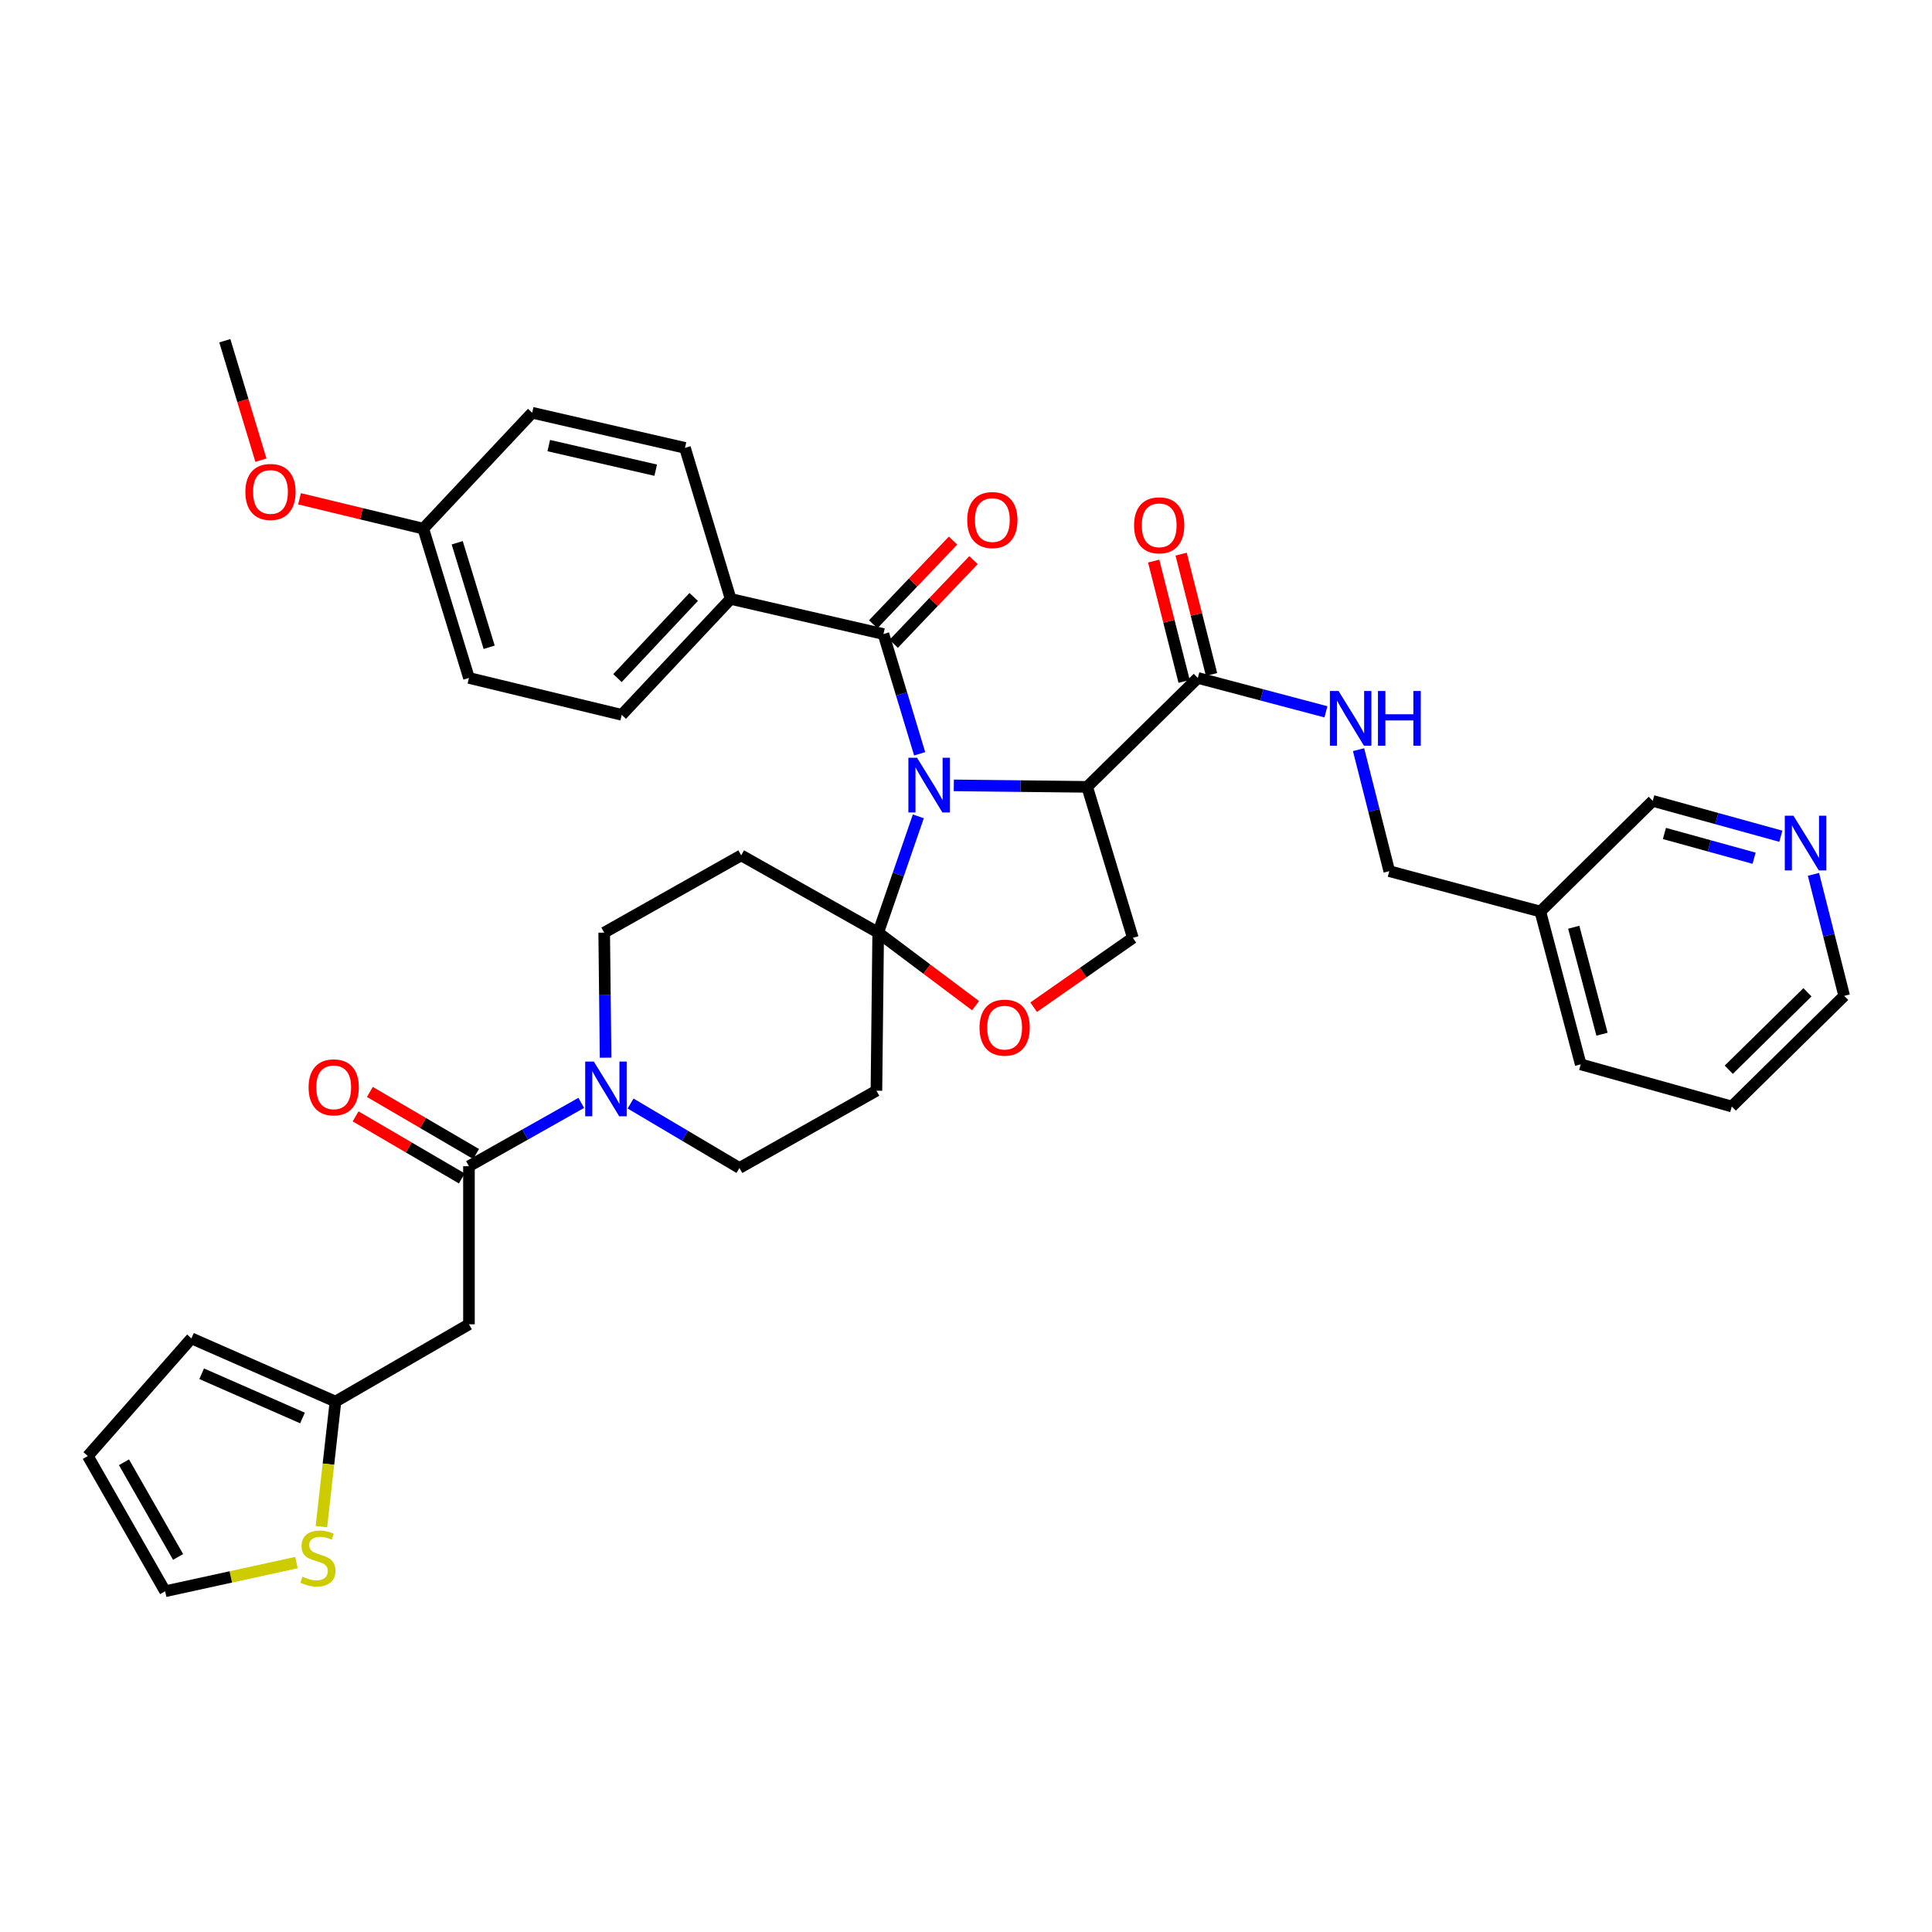 <?xml version='1.0' encoding='iso-8859-1'?>
<svg version='1.1' baseProfile='full'
              xmlns='http://www.w3.org/2000/svg'
                      xmlns:rdkit='http://www.rdkit.org/xml'
                      xmlns:xlink='http://www.w3.org/1999/xlink'
                  xml:space='preserve'
width='1000px' height='1000px' viewBox='0 0 1000 1000'>
<!-- END OF HEADER -->
<rect style='opacity:1.0;fill:#FFFFFF;stroke:none' width='1000' height='1000' x='0' y='0'> </rect>
<path class='bond-0' d='M 896.361,572.724 L 954.545,515.451' style='fill:none;fill-rule:evenodd;stroke:#000000;stroke-width:6px;stroke-linecap:butt;stroke-linejoin:miter;stroke-opacity:1' />
<path class='bond-0' d='M 894.815,553.696 L 935.544,513.605' style='fill:none;fill-rule:evenodd;stroke:#000000;stroke-width:6px;stroke-linecap:butt;stroke-linejoin:miter;stroke-opacity:1' />
<path class='bond-1' d='M 896.361,572.724 L 818.178,550.91' style='fill:none;fill-rule:evenodd;stroke:#000000;stroke-width:6px;stroke-linecap:butt;stroke-linejoin:miter;stroke-opacity:1' />
<path class='bond-2' d='M 619.997,350.907 L 653.152,359.672' style='fill:none;fill-rule:evenodd;stroke:#000000;stroke-width:6px;stroke-linecap:butt;stroke-linejoin:miter;stroke-opacity:1' />
<path class='bond-2' d='M 653.152,359.672 L 686.307,368.437' style='fill:none;fill-rule:evenodd;stroke:#0000FF;stroke-width:6px;stroke-linecap:butt;stroke-linejoin:miter;stroke-opacity:1' />
<path class='bond-3' d='M 627.096,349.112 L 619.221,317.968' style='fill:none;fill-rule:evenodd;stroke:#000000;stroke-width:6px;stroke-linecap:butt;stroke-linejoin:miter;stroke-opacity:1' />
<path class='bond-3' d='M 619.221,317.968 L 611.345,286.824' style='fill:none;fill-rule:evenodd;stroke:#FF0000;stroke-width:6px;stroke-linecap:butt;stroke-linejoin:miter;stroke-opacity:1' />
<path class='bond-3' d='M 612.898,352.702 L 605.022,321.558' style='fill:none;fill-rule:evenodd;stroke:#000000;stroke-width:6px;stroke-linecap:butt;stroke-linejoin:miter;stroke-opacity:1' />
<path class='bond-3' d='M 605.022,321.558 L 597.146,290.415' style='fill:none;fill-rule:evenodd;stroke:#FF0000;stroke-width:6px;stroke-linecap:butt;stroke-linejoin:miter;stroke-opacity:1' />
<path class='bond-4' d='M 619.997,350.907 L 562.724,407.276' style='fill:none;fill-rule:evenodd;stroke:#000000;stroke-width:6px;stroke-linecap:butt;stroke-linejoin:miter;stroke-opacity:1' />
<path class='bond-5' d='M 703.188,388.017 L 711.14,419.465' style='fill:none;fill-rule:evenodd;stroke:#0000FF;stroke-width:6px;stroke-linecap:butt;stroke-linejoin:miter;stroke-opacity:1' />
<path class='bond-5' d='M 711.14,419.465 L 719.091,450.913' style='fill:none;fill-rule:evenodd;stroke:#000000;stroke-width:6px;stroke-linecap:butt;stroke-linejoin:miter;stroke-opacity:1' />
<path class='bond-6' d='M 954.545,515.451 L 946.594,484.008' style='fill:none;fill-rule:evenodd;stroke:#000000;stroke-width:6px;stroke-linecap:butt;stroke-linejoin:miter;stroke-opacity:1' />
<path class='bond-6' d='M 946.594,484.008 L 938.642,452.564' style='fill:none;fill-rule:evenodd;stroke:#0000FF;stroke-width:6px;stroke-linecap:butt;stroke-linejoin:miter;stroke-opacity:1' />
<path class='bond-7' d='M 313.453,547.453 L 313.092,515.089' style='fill:none;fill-rule:evenodd;stroke:#0000FF;stroke-width:6px;stroke-linecap:butt;stroke-linejoin:miter;stroke-opacity:1' />
<path class='bond-7' d='M 313.092,515.089 L 312.73,482.726' style='fill:none;fill-rule:evenodd;stroke:#000000;stroke-width:6px;stroke-linecap:butt;stroke-linejoin:miter;stroke-opacity:1' />
<path class='bond-8' d='M 300.858,570.843 L 271.795,587.239' style='fill:none;fill-rule:evenodd;stroke:#0000FF;stroke-width:6px;stroke-linecap:butt;stroke-linejoin:miter;stroke-opacity:1' />
<path class='bond-8' d='M 271.795,587.239 L 242.732,603.635' style='fill:none;fill-rule:evenodd;stroke:#000000;stroke-width:6px;stroke-linecap:butt;stroke-linejoin:miter;stroke-opacity:1' />
<path class='bond-9' d='M 326.381,571.183 L 354.555,587.865' style='fill:none;fill-rule:evenodd;stroke:#0000FF;stroke-width:6px;stroke-linecap:butt;stroke-linejoin:miter;stroke-opacity:1' />
<path class='bond-9' d='M 354.555,587.865 L 382.729,604.546' style='fill:none;fill-rule:evenodd;stroke:#000000;stroke-width:6px;stroke-linecap:butt;stroke-linejoin:miter;stroke-opacity:1' />
<path class='bond-10' d='M 242.732,685.455 L 173.637,725.454' style='fill:none;fill-rule:evenodd;stroke:#000000;stroke-width:6px;stroke-linecap:butt;stroke-linejoin:miter;stroke-opacity:1' />
<path class='bond-11' d='M 242.732,685.455 L 242.732,603.635' style='fill:none;fill-rule:evenodd;stroke:#000000;stroke-width:6px;stroke-linecap:butt;stroke-linejoin:miter;stroke-opacity:1' />
<path class='bond-12' d='M 246.427,597.312 L 218.937,581.248' style='fill:none;fill-rule:evenodd;stroke:#000000;stroke-width:6px;stroke-linecap:butt;stroke-linejoin:miter;stroke-opacity:1' />
<path class='bond-12' d='M 218.937,581.248 L 191.447,565.183' style='fill:none;fill-rule:evenodd;stroke:#FF0000;stroke-width:6px;stroke-linecap:butt;stroke-linejoin:miter;stroke-opacity:1' />
<path class='bond-12' d='M 239.037,609.957 L 211.548,593.893' style='fill:none;fill-rule:evenodd;stroke:#000000;stroke-width:6px;stroke-linecap:butt;stroke-linejoin:miter;stroke-opacity:1' />
<path class='bond-12' d='M 211.548,593.893 L 184.058,577.828' style='fill:none;fill-rule:evenodd;stroke:#FF0000;stroke-width:6px;stroke-linecap:butt;stroke-linejoin:miter;stroke-opacity:1' />
<path class='bond-13' d='M 173.637,725.454 L 170,757.831' style='fill:none;fill-rule:evenodd;stroke:#000000;stroke-width:6px;stroke-linecap:butt;stroke-linejoin:miter;stroke-opacity:1' />
<path class='bond-13' d='M 170,757.831 L 166.363,790.208' style='fill:none;fill-rule:evenodd;stroke:#CCCC00;stroke-width:6px;stroke-linecap:butt;stroke-linejoin:miter;stroke-opacity:1' />
<path class='bond-14' d='M 173.637,725.454 L 99.09,692.729' style='fill:none;fill-rule:evenodd;stroke:#000000;stroke-width:6px;stroke-linecap:butt;stroke-linejoin:miter;stroke-opacity:1' />
<path class='bond-14' d='M 156.568,733.956 L 104.385,711.048' style='fill:none;fill-rule:evenodd;stroke:#000000;stroke-width:6px;stroke-linecap:butt;stroke-linejoin:miter;stroke-opacity:1' />
<path class='bond-15' d='M 153.445,808.789 L 119.457,816.213' style='fill:none;fill-rule:evenodd;stroke:#CCCC00;stroke-width:6px;stroke-linecap:butt;stroke-linejoin:miter;stroke-opacity:1' />
<path class='bond-15' d='M 119.457,816.213 L 85.47,823.637' style='fill:none;fill-rule:evenodd;stroke:#000000;stroke-width:6px;stroke-linecap:butt;stroke-linejoin:miter;stroke-opacity:1' />
<path class='bond-16' d='M 475.326,422.545 L 464.938,452.635' style='fill:none;fill-rule:evenodd;stroke:#0000FF;stroke-width:6px;stroke-linecap:butt;stroke-linejoin:miter;stroke-opacity:1' />
<path class='bond-16' d='M 464.938,452.635 L 454.55,482.726' style='fill:none;fill-rule:evenodd;stroke:#000000;stroke-width:6px;stroke-linecap:butt;stroke-linejoin:miter;stroke-opacity:1' />
<path class='bond-17' d='M 476.014,390.163 L 466.644,359.172' style='fill:none;fill-rule:evenodd;stroke:#0000FF;stroke-width:6px;stroke-linecap:butt;stroke-linejoin:miter;stroke-opacity:1' />
<path class='bond-17' d='M 466.644,359.172 L 457.275,328.182' style='fill:none;fill-rule:evenodd;stroke:#000000;stroke-width:6px;stroke-linecap:butt;stroke-linejoin:miter;stroke-opacity:1' />
<path class='bond-18' d='M 493.697,406.508 L 528.211,406.892' style='fill:none;fill-rule:evenodd;stroke:#0000FF;stroke-width:6px;stroke-linecap:butt;stroke-linejoin:miter;stroke-opacity:1' />
<path class='bond-18' d='M 528.211,406.892 L 562.724,407.276' style='fill:none;fill-rule:evenodd;stroke:#000000;stroke-width:6px;stroke-linecap:butt;stroke-linejoin:miter;stroke-opacity:1' />
<path class='bond-19' d='M 378.18,310.005 L 321.819,370.003' style='fill:none;fill-rule:evenodd;stroke:#000000;stroke-width:6px;stroke-linecap:butt;stroke-linejoin:miter;stroke-opacity:1' />
<path class='bond-19' d='M 359.052,308.977 L 319.599,350.976' style='fill:none;fill-rule:evenodd;stroke:#000000;stroke-width:6px;stroke-linecap:butt;stroke-linejoin:miter;stroke-opacity:1' />
<path class='bond-20' d='M 378.18,310.005 L 354.544,231.821' style='fill:none;fill-rule:evenodd;stroke:#000000;stroke-width:6px;stroke-linecap:butt;stroke-linejoin:miter;stroke-opacity:1' />
<path class='bond-21' d='M 378.18,310.005 L 457.275,328.182' style='fill:none;fill-rule:evenodd;stroke:#000000;stroke-width:6px;stroke-linecap:butt;stroke-linejoin:miter;stroke-opacity:1' />
<path class='bond-22' d='M 462.574,333.236 L 483.234,311.577' style='fill:none;fill-rule:evenodd;stroke:#000000;stroke-width:6px;stroke-linecap:butt;stroke-linejoin:miter;stroke-opacity:1' />
<path class='bond-22' d='M 483.234,311.577 L 503.894,289.918' style='fill:none;fill-rule:evenodd;stroke:#FF0000;stroke-width:6px;stroke-linecap:butt;stroke-linejoin:miter;stroke-opacity:1' />
<path class='bond-22' d='M 451.976,323.127 L 472.636,301.468' style='fill:none;fill-rule:evenodd;stroke:#000000;stroke-width:6px;stroke-linecap:butt;stroke-linejoin:miter;stroke-opacity:1' />
<path class='bond-22' d='M 472.636,301.468 L 493.297,279.809' style='fill:none;fill-rule:evenodd;stroke:#FF0000;stroke-width:6px;stroke-linecap:butt;stroke-linejoin:miter;stroke-opacity:1' />
<path class='bond-23' d='M 321.819,370.003 L 242.732,350.907' style='fill:none;fill-rule:evenodd;stroke:#000000;stroke-width:6px;stroke-linecap:butt;stroke-linejoin:miter;stroke-opacity:1' />
<path class='bond-24' d='M 354.544,231.821 L 275.457,213.636' style='fill:none;fill-rule:evenodd;stroke:#000000;stroke-width:6px;stroke-linecap:butt;stroke-linejoin:miter;stroke-opacity:1' />
<path class='bond-24' d='M 339.399,243.367 L 284.038,230.637' style='fill:none;fill-rule:evenodd;stroke:#000000;stroke-width:6px;stroke-linecap:butt;stroke-linejoin:miter;stroke-opacity:1' />
<path class='bond-25' d='M 454.55,482.726 L 479.752,501.631' style='fill:none;fill-rule:evenodd;stroke:#000000;stroke-width:6px;stroke-linecap:butt;stroke-linejoin:miter;stroke-opacity:1' />
<path class='bond-25' d='M 479.752,501.631 L 504.954,520.536' style='fill:none;fill-rule:evenodd;stroke:#FF0000;stroke-width:6px;stroke-linecap:butt;stroke-linejoin:miter;stroke-opacity:1' />
<path class='bond-26' d='M 454.55,482.726 L 453.638,564.547' style='fill:none;fill-rule:evenodd;stroke:#000000;stroke-width:6px;stroke-linecap:butt;stroke-linejoin:miter;stroke-opacity:1' />
<path class='bond-27' d='M 454.55,482.726 L 383.64,442.727' style='fill:none;fill-rule:evenodd;stroke:#000000;stroke-width:6px;stroke-linecap:butt;stroke-linejoin:miter;stroke-opacity:1' />
<path class='bond-28' d='M 535.023,521.324 L 560.692,503.388' style='fill:none;fill-rule:evenodd;stroke:#FF0000;stroke-width:6px;stroke-linecap:butt;stroke-linejoin:miter;stroke-opacity:1' />
<path class='bond-28' d='M 560.692,503.388 L 586.361,485.452' style='fill:none;fill-rule:evenodd;stroke:#000000;stroke-width:6px;stroke-linecap:butt;stroke-linejoin:miter;stroke-opacity:1' />
<path class='bond-29' d='M 586.361,485.452 L 562.724,407.276' style='fill:none;fill-rule:evenodd;stroke:#000000;stroke-width:6px;stroke-linecap:butt;stroke-linejoin:miter;stroke-opacity:1' />
<path class='bond-30' d='M 453.638,564.547 L 382.729,604.546' style='fill:none;fill-rule:evenodd;stroke:#000000;stroke-width:6px;stroke-linecap:butt;stroke-linejoin:miter;stroke-opacity:1' />
<path class='bond-31' d='M 383.64,442.727 L 312.73,482.726' style='fill:none;fill-rule:evenodd;stroke:#000000;stroke-width:6px;stroke-linecap:butt;stroke-linejoin:miter;stroke-opacity:1' />
<path class='bond-32' d='M 219.096,273.634 L 275.457,213.636' style='fill:none;fill-rule:evenodd;stroke:#000000;stroke-width:6px;stroke-linecap:butt;stroke-linejoin:miter;stroke-opacity:1' />
<path class='bond-33' d='M 219.096,273.634 L 187.065,265.904' style='fill:none;fill-rule:evenodd;stroke:#000000;stroke-width:6px;stroke-linecap:butt;stroke-linejoin:miter;stroke-opacity:1' />
<path class='bond-33' d='M 187.065,265.904 L 155.035,258.175' style='fill:none;fill-rule:evenodd;stroke:#FF0000;stroke-width:6px;stroke-linecap:butt;stroke-linejoin:miter;stroke-opacity:1' />
<path class='bond-34' d='M 219.096,273.634 L 242.732,350.907' style='fill:none;fill-rule:evenodd;stroke:#000000;stroke-width:6px;stroke-linecap:butt;stroke-linejoin:miter;stroke-opacity:1' />
<path class='bond-34' d='M 236.646,280.941 L 253.192,335.032' style='fill:none;fill-rule:evenodd;stroke:#000000;stroke-width:6px;stroke-linecap:butt;stroke-linejoin:miter;stroke-opacity:1' />
<path class='bond-35' d='M 135.054,238.184 L 125.709,207.273' style='fill:none;fill-rule:evenodd;stroke:#FF0000;stroke-width:6px;stroke-linecap:butt;stroke-linejoin:miter;stroke-opacity:1' />
<path class='bond-35' d='M 125.709,207.273 L 116.364,176.363' style='fill:none;fill-rule:evenodd;stroke:#000000;stroke-width:6px;stroke-linecap:butt;stroke-linejoin:miter;stroke-opacity:1' />
<path class='bond-36' d='M 85.47,823.637 L 45.455,753.639' style='fill:none;fill-rule:evenodd;stroke:#000000;stroke-width:6px;stroke-linecap:butt;stroke-linejoin:miter;stroke-opacity:1' />
<path class='bond-36' d='M 92.182,805.869 L 64.172,756.87' style='fill:none;fill-rule:evenodd;stroke:#000000;stroke-width:6px;stroke-linecap:butt;stroke-linejoin:miter;stroke-opacity:1' />
<path class='bond-37' d='M 99.09,692.729 L 45.455,753.639' style='fill:none;fill-rule:evenodd;stroke:#000000;stroke-width:6px;stroke-linecap:butt;stroke-linejoin:miter;stroke-opacity:1' />
<path class='bond-38' d='M 921.755,432.835 L 888.603,423.689' style='fill:none;fill-rule:evenodd;stroke:#0000FF;stroke-width:6px;stroke-linecap:butt;stroke-linejoin:miter;stroke-opacity:1' />
<path class='bond-38' d='M 888.603,423.689 L 855.451,414.542' style='fill:none;fill-rule:evenodd;stroke:#000000;stroke-width:6px;stroke-linecap:butt;stroke-linejoin:miter;stroke-opacity:1' />
<path class='bond-38' d='M 907.914,444.21 L 884.708,437.807' style='fill:none;fill-rule:evenodd;stroke:#0000FF;stroke-width:6px;stroke-linecap:butt;stroke-linejoin:miter;stroke-opacity:1' />
<path class='bond-38' d='M 884.708,437.807 L 861.501,431.405' style='fill:none;fill-rule:evenodd;stroke:#000000;stroke-width:6px;stroke-linecap:butt;stroke-linejoin:miter;stroke-opacity:1' />
<path class='bond-39' d='M 855.451,414.542 L 797.275,471.815' style='fill:none;fill-rule:evenodd;stroke:#000000;stroke-width:6px;stroke-linecap:butt;stroke-linejoin:miter;stroke-opacity:1' />
<path class='bond-40' d='M 797.275,471.815 L 818.178,550.91' style='fill:none;fill-rule:evenodd;stroke:#000000;stroke-width:6px;stroke-linecap:butt;stroke-linejoin:miter;stroke-opacity:1' />
<path class='bond-40' d='M 814.57,479.937 L 829.202,535.304' style='fill:none;fill-rule:evenodd;stroke:#000000;stroke-width:6px;stroke-linecap:butt;stroke-linejoin:miter;stroke-opacity:1' />
<path class='bond-41' d='M 797.275,471.815 L 719.091,450.913' style='fill:none;fill-rule:evenodd;stroke:#000000;stroke-width:6px;stroke-linecap:butt;stroke-linejoin:miter;stroke-opacity:1' />
<path  class='atom-2' d='M 692.832 357.658
L 702.112 372.658
Q 703.032 374.138, 704.512 376.818
Q 705.992 379.498, 706.072 379.658
L 706.072 357.658
L 709.832 357.658
L 709.832 385.978
L 705.952 385.978
L 695.992 369.578
Q 694.832 367.658, 693.592 365.458
Q 692.392 363.258, 692.032 362.578
L 692.032 385.978
L 688.352 385.978
L 688.352 357.658
L 692.832 357.658
' fill='#0000FF'/>
<path  class='atom-2' d='M 713.232 357.658
L 717.072 357.658
L 717.072 369.698
L 731.552 369.698
L 731.552 357.658
L 735.392 357.658
L 735.392 385.978
L 731.552 385.978
L 731.552 372.898
L 717.072 372.898
L 717.072 385.978
L 713.232 385.978
L 713.232 357.658
' fill='#0000FF'/>
<path  class='atom-3' d='M 586.998 271.9
Q 586.998 265.1, 590.358 261.3
Q 593.718 257.5, 599.998 257.5
Q 606.278 257.5, 609.638 261.3
Q 612.998 265.1, 612.998 271.9
Q 612.998 278.78, 609.598 282.7
Q 606.198 286.58, 599.998 286.58
Q 593.758 286.58, 590.358 282.7
Q 586.998 278.82, 586.998 271.9
M 599.998 283.38
Q 604.318 283.38, 606.638 280.5
Q 608.998 277.58, 608.998 271.9
Q 608.998 266.34, 606.638 263.54
Q 604.318 260.7, 599.998 260.7
Q 595.678 260.7, 593.318 263.5
Q 590.998 266.3, 590.998 271.9
Q 590.998 277.62, 593.318 280.5
Q 595.678 283.38, 599.998 283.38
' fill='#FF0000'/>
<path  class='atom-5' d='M 307.374 549.476
L 316.654 564.476
Q 317.574 565.956, 319.054 568.636
Q 320.534 571.316, 320.614 571.476
L 320.614 549.476
L 324.374 549.476
L 324.374 577.796
L 320.494 577.796
L 310.534 561.396
Q 309.374 559.476, 308.134 557.276
Q 306.934 555.076, 306.574 554.396
L 306.574 577.796
L 302.894 577.796
L 302.894 549.476
L 307.374 549.476
' fill='#0000FF'/>
<path  class='atom-8' d='M 159.726 562.804
Q 159.726 556.004, 163.086 552.204
Q 166.446 548.404, 172.726 548.404
Q 179.006 548.404, 182.366 552.204
Q 185.726 556.004, 185.726 562.804
Q 185.726 569.684, 182.326 573.604
Q 178.926 577.484, 172.726 577.484
Q 166.486 577.484, 163.086 573.604
Q 159.726 569.724, 159.726 562.804
M 172.726 574.284
Q 177.046 574.284, 179.366 571.404
Q 181.726 568.484, 181.726 562.804
Q 181.726 557.244, 179.366 554.444
Q 177.046 551.604, 172.726 551.604
Q 168.406 551.604, 166.046 554.404
Q 163.726 557.204, 163.726 562.804
Q 163.726 568.524, 166.046 571.404
Q 168.406 574.284, 172.726 574.284
' fill='#FF0000'/>
<path  class='atom-10' d='M 156.548 816.084
Q 156.868 816.204, 158.188 816.764
Q 159.508 817.324, 160.948 817.684
Q 162.428 818.004, 163.868 818.004
Q 166.548 818.004, 168.108 816.724
Q 169.668 815.404, 169.668 813.124
Q 169.668 811.564, 168.868 810.604
Q 168.108 809.644, 166.908 809.124
Q 165.708 808.604, 163.708 808.004
Q 161.188 807.244, 159.668 806.524
Q 158.188 805.804, 157.108 804.284
Q 156.068 802.764, 156.068 800.204
Q 156.068 796.644, 158.468 794.444
Q 160.908 792.244, 165.708 792.244
Q 168.988 792.244, 172.708 793.804
L 171.788 796.884
Q 168.388 795.484, 165.828 795.484
Q 163.068 795.484, 161.548 796.644
Q 160.028 797.764, 160.068 799.724
Q 160.068 801.244, 160.828 802.164
Q 161.628 803.084, 162.748 803.604
Q 163.908 804.124, 165.828 804.724
Q 168.388 805.524, 169.908 806.324
Q 171.428 807.124, 172.508 808.764
Q 173.628 810.364, 173.628 813.124
Q 173.628 817.044, 170.988 819.164
Q 168.388 821.244, 164.028 821.244
Q 161.508 821.244, 159.588 820.684
Q 157.708 820.164, 155.468 819.244
L 156.548 816.084
' fill='#CCCC00'/>
<path  class='atom-11' d='M 474.652 392.205
L 483.932 407.205
Q 484.852 408.685, 486.332 411.365
Q 487.812 414.045, 487.892 414.205
L 487.892 392.205
L 491.652 392.205
L 491.652 420.525
L 487.772 420.525
L 477.812 404.125
Q 476.652 402.205, 475.412 400.005
Q 474.212 397.805, 473.852 397.125
L 473.852 420.525
L 470.172 420.525
L 470.172 392.205
L 474.652 392.205
' fill='#0000FF'/>
<path  class='atom-14' d='M 500.637 269.174
Q 500.637 262.374, 503.997 258.574
Q 507.357 254.774, 513.637 254.774
Q 519.917 254.774, 523.277 258.574
Q 526.637 262.374, 526.637 269.174
Q 526.637 276.054, 523.237 279.974
Q 519.837 283.854, 513.637 283.854
Q 507.397 283.854, 503.997 279.974
Q 500.637 276.094, 500.637 269.174
M 513.637 280.654
Q 517.957 280.654, 520.277 277.774
Q 522.637 274.854, 522.637 269.174
Q 522.637 263.614, 520.277 260.814
Q 517.957 257.974, 513.637 257.974
Q 509.317 257.974, 506.957 260.774
Q 504.637 263.574, 504.637 269.174
Q 504.637 274.894, 506.957 277.774
Q 509.317 280.654, 513.637 280.654
' fill='#FF0000'/>
<path  class='atom-18' d='M 507 531.902
Q 507 525.102, 510.36 521.302
Q 513.72 517.502, 520 517.502
Q 526.28 517.502, 529.64 521.302
Q 533 525.102, 533 531.902
Q 533 538.782, 529.6 542.702
Q 526.2 546.582, 520 546.582
Q 513.76 546.582, 510.36 542.702
Q 507 538.822, 507 531.902
M 520 543.382
Q 524.32 543.382, 526.64 540.502
Q 529 537.582, 529 531.902
Q 529 526.342, 526.64 523.542
Q 524.32 520.702, 520 520.702
Q 515.68 520.702, 513.32 523.502
Q 511 526.302, 511 531.902
Q 511 537.622, 513.32 540.502
Q 515.68 543.382, 520 543.382
' fill='#FF0000'/>
<path  class='atom-28' d='M 127.001 254.626
Q 127.001 247.826, 130.361 244.026
Q 133.721 240.226, 140.001 240.226
Q 146.281 240.226, 149.641 244.026
Q 153.001 247.826, 153.001 254.626
Q 153.001 261.506, 149.601 265.426
Q 146.201 269.306, 140.001 269.306
Q 133.761 269.306, 130.361 265.426
Q 127.001 261.546, 127.001 254.626
M 140.001 266.106
Q 144.321 266.106, 146.641 263.226
Q 149.001 260.306, 149.001 254.626
Q 149.001 249.066, 146.641 246.266
Q 144.321 243.426, 140.001 243.426
Q 135.681 243.426, 133.321 246.226
Q 131.001 249.026, 131.001 254.626
Q 131.001 260.346, 133.321 263.226
Q 135.681 266.106, 140.001 266.106
' fill='#FF0000'/>
<path  class='atom-33' d='M 928.286 422.204
L 937.566 437.204
Q 938.486 438.684, 939.966 441.364
Q 941.446 444.044, 941.526 444.204
L 941.526 422.204
L 945.286 422.204
L 945.286 450.524
L 941.406 450.524
L 931.446 434.124
Q 930.286 432.204, 929.046 430.004
Q 927.846 427.804, 927.486 427.124
L 927.486 450.524
L 923.806 450.524
L 923.806 422.204
L 928.286 422.204
' fill='#0000FF'/>
</svg>

